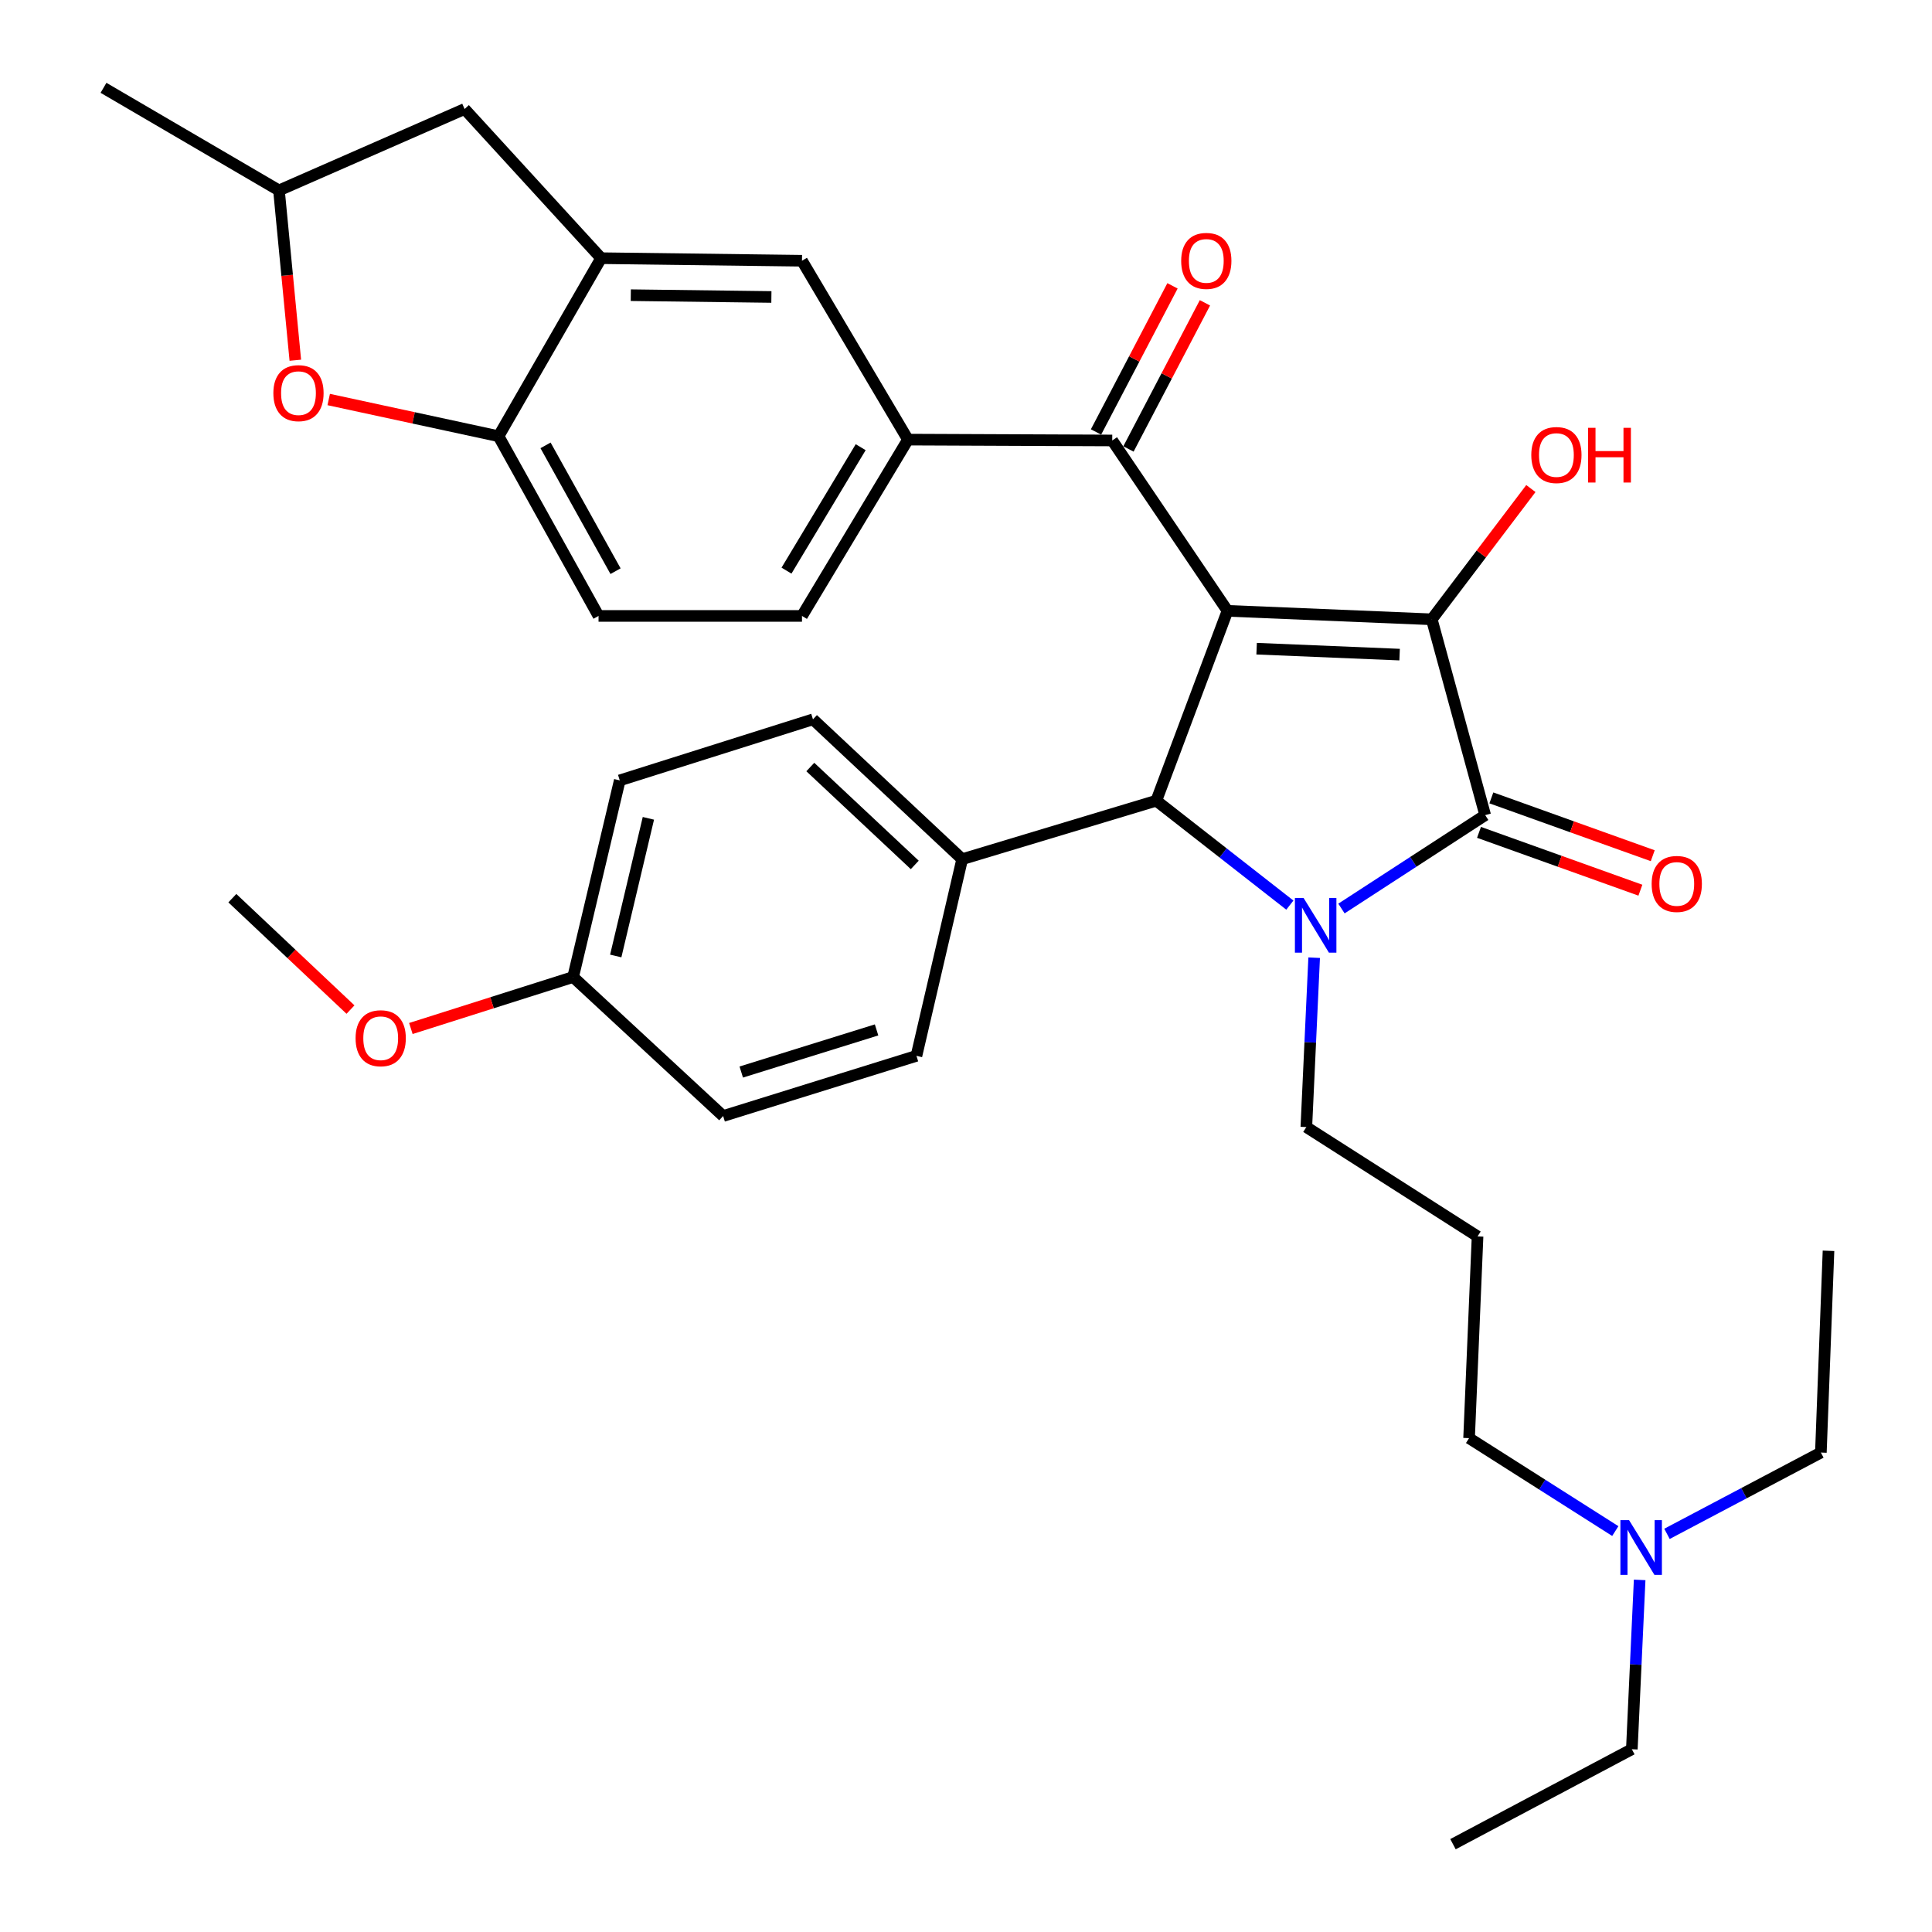 <?xml version='1.0' encoding='iso-8859-1'?>
<svg version='1.1' baseProfile='full'
              xmlns='http://www.w3.org/2000/svg'
                      xmlns:rdkit='http://www.rdkit.org/xml'
                      xmlns:xlink='http://www.w3.org/1999/xlink'
                  xml:space='preserve'
width='1000px' height='1000px' viewBox='0 0 1000 1000'>
<!-- END OF HEADER -->
<rect style='opacity:1.0;fill:#FFFFFF;stroke:none' width='1000' height='1000' x='0' y='0'> </rect>
<path class='bond-1' d='M 635.35,316.164 L 741.081,320.555' style='fill:none;fill-rule:evenodd;stroke:#000000;stroke-width:6px;stroke-linecap:butt;stroke-linejoin:miter;stroke-opacity:1' />
<path class='bond-1' d='M 650.423,335.759 L 724.435,338.832' style='fill:none;fill-rule:evenodd;stroke:#000000;stroke-width:6px;stroke-linecap:butt;stroke-linejoin:miter;stroke-opacity:1' />
<path class='bond-3' d='M 635.35,316.164 L 598.498,414.442' style='fill:none;fill-rule:evenodd;stroke:#000000;stroke-width:6px;stroke-linecap:butt;stroke-linejoin:miter;stroke-opacity:1' />
<path class='bond-4' d='M 635.35,316.164 L 575.693,227.984' style='fill:none;fill-rule:evenodd;stroke:#000000;stroke-width:6px;stroke-linecap:butt;stroke-linejoin:miter;stroke-opacity:1' />
<path class='bond-0' d='M 667.625,468.488 L 633.061,441.465' style='fill:none;fill-rule:evenodd;stroke:#0000FF;stroke-width:6px;stroke-linecap:butt;stroke-linejoin:miter;stroke-opacity:1' />
<path class='bond-0' d='M 633.061,441.465 L 598.498,414.442' style='fill:none;fill-rule:evenodd;stroke:#000000;stroke-width:6px;stroke-linecap:butt;stroke-linejoin:miter;stroke-opacity:1' />
<path class='bond-18' d='M 680.208,495.705 L 678.184,539.537' style='fill:none;fill-rule:evenodd;stroke:#0000FF;stroke-width:6px;stroke-linecap:butt;stroke-linejoin:miter;stroke-opacity:1' />
<path class='bond-18' d='M 678.184,539.537 L 676.16,583.368' style='fill:none;fill-rule:evenodd;stroke:#000000;stroke-width:6px;stroke-linecap:butt;stroke-linejoin:miter;stroke-opacity:1' />
<path class='bond-34' d='M 694.338,470.252 L 731.534,446.079' style='fill:none;fill-rule:evenodd;stroke:#0000FF;stroke-width:6px;stroke-linecap:butt;stroke-linejoin:miter;stroke-opacity:1' />
<path class='bond-34' d='M 731.534,446.079 L 768.73,421.907' style='fill:none;fill-rule:evenodd;stroke:#000000;stroke-width:6px;stroke-linecap:butt;stroke-linejoin:miter;stroke-opacity:1' />
<path class='bond-2' d='M 741.081,320.555 L 768.73,421.907' style='fill:none;fill-rule:evenodd;stroke:#000000;stroke-width:6px;stroke-linecap:butt;stroke-linejoin:miter;stroke-opacity:1' />
<path class='bond-16' d='M 741.081,320.555 L 766.732,286.712' style='fill:none;fill-rule:evenodd;stroke:#000000;stroke-width:6px;stroke-linecap:butt;stroke-linejoin:miter;stroke-opacity:1' />
<path class='bond-16' d='M 766.732,286.712 L 792.382,252.869' style='fill:none;fill-rule:evenodd;stroke:#FF0000;stroke-width:6px;stroke-linecap:butt;stroke-linejoin:miter;stroke-opacity:1' />
<path class='bond-11' d='M 765.534,430.827 L 807.298,445.794' style='fill:none;fill-rule:evenodd;stroke:#000000;stroke-width:6px;stroke-linecap:butt;stroke-linejoin:miter;stroke-opacity:1' />
<path class='bond-11' d='M 807.298,445.794 L 849.062,460.76' style='fill:none;fill-rule:evenodd;stroke:#FF0000;stroke-width:6px;stroke-linecap:butt;stroke-linejoin:miter;stroke-opacity:1' />
<path class='bond-11' d='M 771.927,412.986 L 813.691,427.953' style='fill:none;fill-rule:evenodd;stroke:#000000;stroke-width:6px;stroke-linecap:butt;stroke-linejoin:miter;stroke-opacity:1' />
<path class='bond-11' d='M 813.691,427.953 L 855.455,442.919' style='fill:none;fill-rule:evenodd;stroke:#FF0000;stroke-width:6px;stroke-linecap:butt;stroke-linejoin:miter;stroke-opacity:1' />
<path class='bond-10' d='M 598.498,414.442 L 498.021,444.712' style='fill:none;fill-rule:evenodd;stroke:#000000;stroke-width:6px;stroke-linecap:butt;stroke-linejoin:miter;stroke-opacity:1' />
<path class='bond-5' d='M 575.693,227.984 L 469.961,227.542' style='fill:none;fill-rule:evenodd;stroke:#000000;stroke-width:6px;stroke-linecap:butt;stroke-linejoin:miter;stroke-opacity:1' />
<path class='bond-13' d='M 584.088,232.379 L 603.882,194.559' style='fill:none;fill-rule:evenodd;stroke:#000000;stroke-width:6px;stroke-linecap:butt;stroke-linejoin:miter;stroke-opacity:1' />
<path class='bond-13' d='M 603.882,194.559 L 623.675,156.74' style='fill:none;fill-rule:evenodd;stroke:#FF0000;stroke-width:6px;stroke-linecap:butt;stroke-linejoin:miter;stroke-opacity:1' />
<path class='bond-13' d='M 567.297,223.59 L 587.091,185.771' style='fill:none;fill-rule:evenodd;stroke:#000000;stroke-width:6px;stroke-linecap:butt;stroke-linejoin:miter;stroke-opacity:1' />
<path class='bond-13' d='M 587.091,185.771 L 606.884,147.952' style='fill:none;fill-rule:evenodd;stroke:#FF0000;stroke-width:6px;stroke-linecap:butt;stroke-linejoin:miter;stroke-opacity:1' />
<path class='bond-9' d='M 469.961,227.542 L 415.105,134.961' style='fill:none;fill-rule:evenodd;stroke:#000000;stroke-width:6px;stroke-linecap:butt;stroke-linejoin:miter;stroke-opacity:1' />
<path class='bond-15' d='M 469.961,227.542 L 415.105,318.807' style='fill:none;fill-rule:evenodd;stroke:#000000;stroke-width:6px;stroke-linecap:butt;stroke-linejoin:miter;stroke-opacity:1' />
<path class='bond-15' d='M 445.489,231.469 L 407.09,295.354' style='fill:none;fill-rule:evenodd;stroke:#000000;stroke-width:6px;stroke-linecap:butt;stroke-linejoin:miter;stroke-opacity:1' />
<path class='bond-6' d='M 311.142,133.635 L 415.105,134.961' style='fill:none;fill-rule:evenodd;stroke:#000000;stroke-width:6px;stroke-linecap:butt;stroke-linejoin:miter;stroke-opacity:1' />
<path class='bond-6' d='M 326.495,152.784 L 399.269,153.713' style='fill:none;fill-rule:evenodd;stroke:#000000;stroke-width:6px;stroke-linecap:butt;stroke-linejoin:miter;stroke-opacity:1' />
<path class='bond-12' d='M 311.142,133.635 L 240.472,56.426' style='fill:none;fill-rule:evenodd;stroke:#000000;stroke-width:6px;stroke-linecap:butt;stroke-linejoin:miter;stroke-opacity:1' />
<path class='bond-36' d='M 311.142,133.635 L 258.045,225.784' style='fill:none;fill-rule:evenodd;stroke:#000000;stroke-width:6px;stroke-linecap:butt;stroke-linejoin:miter;stroke-opacity:1' />
<path class='bond-7' d='M 170.141,206.791 L 214.093,216.287' style='fill:none;fill-rule:evenodd;stroke:#FF0000;stroke-width:6px;stroke-linecap:butt;stroke-linejoin:miter;stroke-opacity:1' />
<path class='bond-7' d='M 214.093,216.287 L 258.045,225.784' style='fill:none;fill-rule:evenodd;stroke:#000000;stroke-width:6px;stroke-linecap:butt;stroke-linejoin:miter;stroke-opacity:1' />
<path class='bond-37' d='M 152.86,186.456 L 148.627,142.504' style='fill:none;fill-rule:evenodd;stroke:#FF0000;stroke-width:6px;stroke-linecap:butt;stroke-linejoin:miter;stroke-opacity:1' />
<path class='bond-37' d='M 148.627,142.504 L 144.395,98.552' style='fill:none;fill-rule:evenodd;stroke:#000000;stroke-width:6px;stroke-linecap:butt;stroke-linejoin:miter;stroke-opacity:1' />
<path class='bond-8' d='M 258.045,225.784 L 309.805,318.807' style='fill:none;fill-rule:evenodd;stroke:#000000;stroke-width:6px;stroke-linecap:butt;stroke-linejoin:miter;stroke-opacity:1' />
<path class='bond-8' d='M 282.37,230.522 L 318.602,295.639' style='fill:none;fill-rule:evenodd;stroke:#000000;stroke-width:6px;stroke-linecap:butt;stroke-linejoin:miter;stroke-opacity:1' />
<path class='bond-19' d='M 498.021,444.712 L 420.791,372.326' style='fill:none;fill-rule:evenodd;stroke:#000000;stroke-width:6px;stroke-linecap:butt;stroke-linejoin:miter;stroke-opacity:1' />
<path class='bond-19' d='M 473.476,447.682 L 419.415,397.012' style='fill:none;fill-rule:evenodd;stroke:#000000;stroke-width:6px;stroke-linecap:butt;stroke-linejoin:miter;stroke-opacity:1' />
<path class='bond-20' d='M 498.021,444.712 L 474.351,546.506' style='fill:none;fill-rule:evenodd;stroke:#000000;stroke-width:6px;stroke-linecap:butt;stroke-linejoin:miter;stroke-opacity:1' />
<path class='bond-14' d='M 240.472,56.426 L 144.395,98.552' style='fill:none;fill-rule:evenodd;stroke:#000000;stroke-width:6px;stroke-linecap:butt;stroke-linejoin:miter;stroke-opacity:1' />
<path class='bond-30' d='M 144.395,98.552 L 53.572,45.455' style='fill:none;fill-rule:evenodd;stroke:#000000;stroke-width:6px;stroke-linecap:butt;stroke-linejoin:miter;stroke-opacity:1' />
<path class='bond-17' d='M 415.105,318.807 L 309.805,318.807' style='fill:none;fill-rule:evenodd;stroke:#000000;stroke-width:6px;stroke-linecap:butt;stroke-linejoin:miter;stroke-opacity:1' />
<path class='bond-21' d='M 676.16,583.368 L 764.782,639.961' style='fill:none;fill-rule:evenodd;stroke:#000000;stroke-width:6px;stroke-linecap:butt;stroke-linejoin:miter;stroke-opacity:1' />
<path class='bond-25' d='M 420.791,372.326 L 320.787,403.923' style='fill:none;fill-rule:evenodd;stroke:#000000;stroke-width:6px;stroke-linecap:butt;stroke-linejoin:miter;stroke-opacity:1' />
<path class='bond-24' d='M 474.351,546.506 L 374.295,577.651' style='fill:none;fill-rule:evenodd;stroke:#000000;stroke-width:6px;stroke-linecap:butt;stroke-linejoin:miter;stroke-opacity:1' />
<path class='bond-24' d='M 453.71,533.082 L 383.671,554.884' style='fill:none;fill-rule:evenodd;stroke:#000000;stroke-width:6px;stroke-linecap:butt;stroke-linejoin:miter;stroke-opacity:1' />
<path class='bond-27' d='M 764.782,639.961 L 760.392,744.377' style='fill:none;fill-rule:evenodd;stroke:#000000;stroke-width:6px;stroke-linecap:butt;stroke-linejoin:miter;stroke-opacity:1' />
<path class='bond-22' d='M 836.078,792.478 L 798.235,768.428' style='fill:none;fill-rule:evenodd;stroke:#0000FF;stroke-width:6px;stroke-linecap:butt;stroke-linejoin:miter;stroke-opacity:1' />
<path class='bond-22' d='M 798.235,768.428 L 760.392,744.377' style='fill:none;fill-rule:evenodd;stroke:#000000;stroke-width:6px;stroke-linecap:butt;stroke-linejoin:miter;stroke-opacity:1' />
<path class='bond-28' d='M 848.681,817.754 L 846.658,861.575' style='fill:none;fill-rule:evenodd;stroke:#0000FF;stroke-width:6px;stroke-linecap:butt;stroke-linejoin:miter;stroke-opacity:1' />
<path class='bond-28' d='M 846.658,861.575 L 844.634,905.396' style='fill:none;fill-rule:evenodd;stroke:#000000;stroke-width:6px;stroke-linecap:butt;stroke-linejoin:miter;stroke-opacity:1' />
<path class='bond-29' d='M 862.826,793.918 L 902.653,772.88' style='fill:none;fill-rule:evenodd;stroke:#0000FF;stroke-width:6px;stroke-linecap:butt;stroke-linejoin:miter;stroke-opacity:1' />
<path class='bond-29' d='M 902.653,772.88 L 942.479,751.842' style='fill:none;fill-rule:evenodd;stroke:#000000;stroke-width:6px;stroke-linecap:butt;stroke-linejoin:miter;stroke-opacity:1' />
<path class='bond-23' d='M 296.644,505.707 L 374.295,577.651' style='fill:none;fill-rule:evenodd;stroke:#000000;stroke-width:6px;stroke-linecap:butt;stroke-linejoin:miter;stroke-opacity:1' />
<path class='bond-26' d='M 296.644,505.707 L 254.653,519.029' style='fill:none;fill-rule:evenodd;stroke:#000000;stroke-width:6px;stroke-linecap:butt;stroke-linejoin:miter;stroke-opacity:1' />
<path class='bond-26' d='M 254.653,519.029 L 212.663,532.351' style='fill:none;fill-rule:evenodd;stroke:#FF0000;stroke-width:6px;stroke-linecap:butt;stroke-linejoin:miter;stroke-opacity:1' />
<path class='bond-35' d='M 296.644,505.707 L 320.787,403.923' style='fill:none;fill-rule:evenodd;stroke:#000000;stroke-width:6px;stroke-linecap:butt;stroke-linejoin:miter;stroke-opacity:1' />
<path class='bond-35' d='M 318.706,494.813 L 335.606,423.565' style='fill:none;fill-rule:evenodd;stroke:#000000;stroke-width:6px;stroke-linecap:butt;stroke-linejoin:miter;stroke-opacity:1' />
<path class='bond-31' d='M 181.412,522.558 L 150.837,493.727' style='fill:none;fill-rule:evenodd;stroke:#FF0000;stroke-width:6px;stroke-linecap:butt;stroke-linejoin:miter;stroke-opacity:1' />
<path class='bond-31' d='M 150.837,493.727 L 120.263,464.896' style='fill:none;fill-rule:evenodd;stroke:#000000;stroke-width:6px;stroke-linecap:butt;stroke-linejoin:miter;stroke-opacity:1' />
<path class='bond-33' d='M 844.634,905.396 L 752.063,954.545' style='fill:none;fill-rule:evenodd;stroke:#000000;stroke-width:6px;stroke-linecap:butt;stroke-linejoin:miter;stroke-opacity:1' />
<path class='bond-32' d='M 942.479,751.842 L 946.428,647.416' style='fill:none;fill-rule:evenodd;stroke:#000000;stroke-width:6px;stroke-linecap:butt;stroke-linejoin:miter;stroke-opacity:1' />
<path  class='atom-1' d='M 674.722 464.772
L 684.002 479.772
Q 684.922 481.252, 686.402 483.932
Q 687.882 486.612, 687.962 486.772
L 687.962 464.772
L 691.722 464.772
L 691.722 493.092
L 687.842 493.092
L 677.882 476.692
Q 676.722 474.772, 675.482 472.572
Q 674.282 470.372, 673.922 469.692
L 673.922 493.092
L 670.242 493.092
L 670.242 464.772
L 674.722 464.772
' fill='#0000FF'/>
<path  class='atom-8' d='M 141.492 203.49
Q 141.492 196.69, 144.852 192.89
Q 148.212 189.09, 154.492 189.09
Q 160.772 189.09, 164.132 192.89
Q 167.492 196.69, 167.492 203.49
Q 167.492 210.37, 164.092 214.29
Q 160.692 218.17, 154.492 218.17
Q 148.252 218.17, 144.852 214.29
Q 141.492 210.41, 141.492 203.49
M 154.492 214.97
Q 158.812 214.97, 161.132 212.09
Q 163.492 209.17, 163.492 203.49
Q 163.492 197.93, 161.132 195.13
Q 158.812 192.29, 154.492 192.29
Q 150.172 192.29, 147.812 195.09
Q 145.492 197.89, 145.492 203.49
Q 145.492 209.21, 147.812 212.09
Q 150.172 214.97, 154.492 214.97
' fill='#FF0000'/>
<path  class='atom-12' d='M 854.892 457.522
Q 854.892 450.722, 858.252 446.922
Q 861.612 443.122, 867.892 443.122
Q 874.172 443.122, 877.532 446.922
Q 880.892 450.722, 880.892 457.522
Q 880.892 464.402, 877.492 468.322
Q 874.092 472.202, 867.892 472.202
Q 861.652 472.202, 858.252 468.322
Q 854.892 464.442, 854.892 457.522
M 867.892 469.002
Q 872.212 469.002, 874.532 466.122
Q 876.892 463.202, 876.892 457.522
Q 876.892 451.962, 874.532 449.162
Q 872.212 446.322, 867.892 446.322
Q 863.572 446.322, 861.212 449.122
Q 858.892 451.922, 858.892 457.522
Q 858.892 463.242, 861.212 466.122
Q 863.572 469.002, 867.892 469.002
' fill='#FF0000'/>
<path  class='atom-14' d='M 611.379 135.041
Q 611.379 128.241, 614.739 124.441
Q 618.099 120.641, 624.379 120.641
Q 630.659 120.641, 634.019 124.441
Q 637.379 128.241, 637.379 135.041
Q 637.379 141.921, 633.979 145.841
Q 630.579 149.721, 624.379 149.721
Q 618.139 149.721, 614.739 145.841
Q 611.379 141.961, 611.379 135.041
M 624.379 146.521
Q 628.699 146.521, 631.019 143.641
Q 633.379 140.721, 633.379 135.041
Q 633.379 129.481, 631.019 126.681
Q 628.699 123.841, 624.379 123.841
Q 620.059 123.841, 617.699 126.641
Q 615.379 129.441, 615.379 135.041
Q 615.379 140.761, 617.699 143.641
Q 620.059 146.521, 624.379 146.521
' fill='#FF0000'/>
<path  class='atom-17' d='M 792.592 235.519
Q 792.592 228.719, 795.952 224.919
Q 799.312 221.119, 805.592 221.119
Q 811.872 221.119, 815.232 224.919
Q 818.592 228.719, 818.592 235.519
Q 818.592 242.399, 815.192 246.319
Q 811.792 250.199, 805.592 250.199
Q 799.352 250.199, 795.952 246.319
Q 792.592 242.439, 792.592 235.519
M 805.592 246.999
Q 809.912 246.999, 812.232 244.119
Q 814.592 241.199, 814.592 235.519
Q 814.592 229.959, 812.232 227.159
Q 809.912 224.319, 805.592 224.319
Q 801.272 224.319, 798.912 227.119
Q 796.592 229.919, 796.592 235.519
Q 796.592 241.239, 798.912 244.119
Q 801.272 246.999, 805.592 246.999
' fill='#FF0000'/>
<path  class='atom-17' d='M 821.992 221.439
L 825.832 221.439
L 825.832 233.479
L 840.312 233.479
L 840.312 221.439
L 844.152 221.439
L 844.152 249.759
L 840.312 249.759
L 840.312 236.679
L 825.832 236.679
L 825.832 249.759
L 821.992 249.759
L 821.992 221.439
' fill='#FF0000'/>
<path  class='atom-23' d='M 843.196 786.821
L 852.476 801.821
Q 853.396 803.301, 854.876 805.981
Q 856.356 808.661, 856.436 808.821
L 856.436 786.821
L 860.196 786.821
L 860.196 815.141
L 856.316 815.141
L 846.356 798.741
Q 845.196 796.821, 843.956 794.621
Q 842.756 792.421, 842.396 791.741
L 842.396 815.141
L 838.716 815.141
L 838.716 786.821
L 843.196 786.821
' fill='#0000FF'/>
<path  class='atom-27' d='M 184.05 537.384
Q 184.05 530.584, 187.41 526.784
Q 190.77 522.984, 197.05 522.984
Q 203.33 522.984, 206.69 526.784
Q 210.05 530.584, 210.05 537.384
Q 210.05 544.264, 206.65 548.184
Q 203.25 552.064, 197.05 552.064
Q 190.81 552.064, 187.41 548.184
Q 184.05 544.304, 184.05 537.384
M 197.05 548.864
Q 201.37 548.864, 203.69 545.984
Q 206.05 543.064, 206.05 537.384
Q 206.05 531.824, 203.69 529.024
Q 201.37 526.184, 197.05 526.184
Q 192.73 526.184, 190.37 528.984
Q 188.05 531.784, 188.05 537.384
Q 188.05 543.104, 190.37 545.984
Q 192.73 548.864, 197.05 548.864
' fill='#FF0000'/>
</svg>
